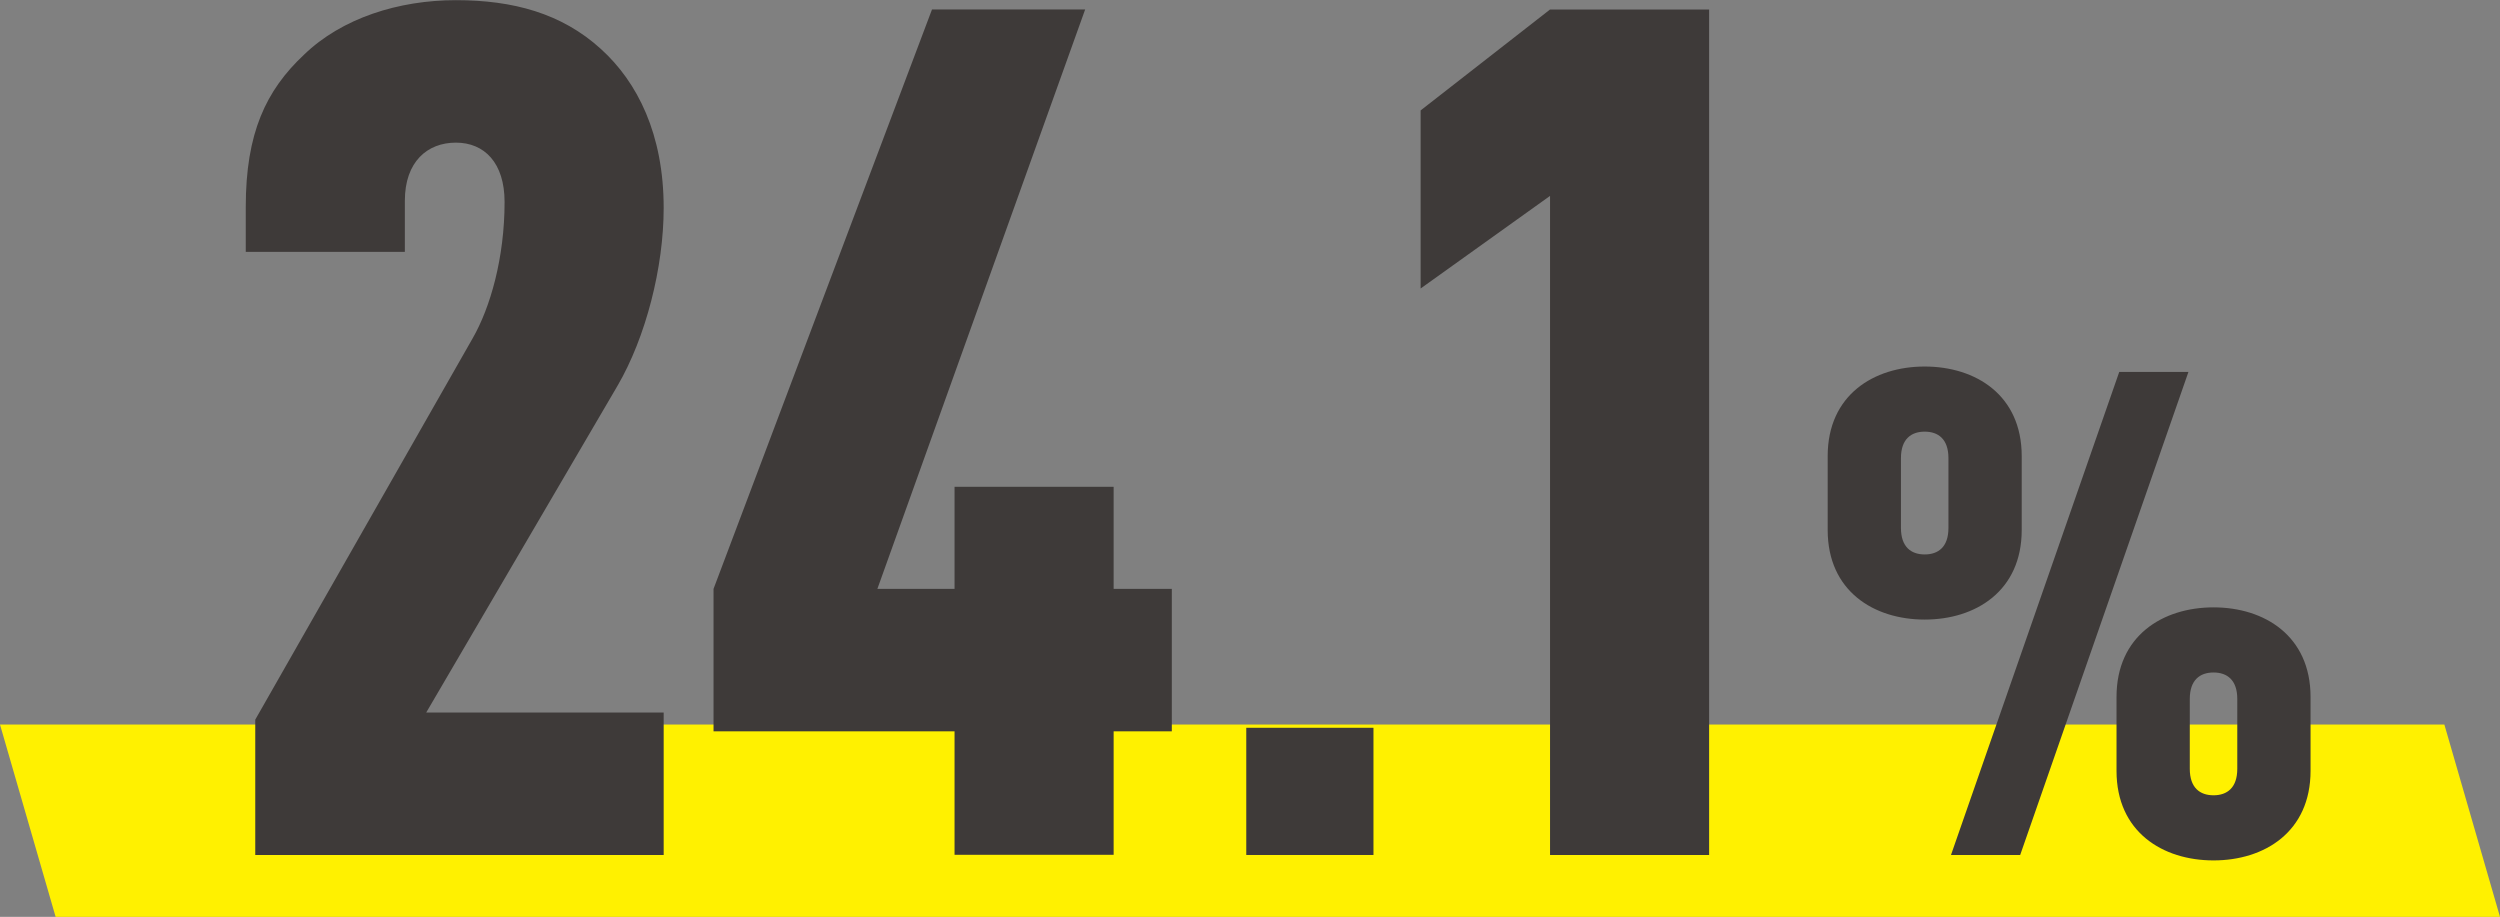 <?xml version="1.0" encoding="UTF-8"?>
<svg xmlns="http://www.w3.org/2000/svg" viewBox="0 0 147.4 54.06">
  <rect x="0" y="0" width="147.4" height="54.06" fill="#808080" stroke="none"/>
  <defs>
    <style>
      .cls-1 {
        isolation: isolate;
      }

      .cls-2 {
        fill: #fff100;
        mix-blend-mode: multiply;
      }

      .cls-3 {
        fill: #3e3a39;
      }
    </style>
  </defs>
  <g class="cls-1">
    <g id="_レイヤー_2" data-name="レイヤー_2">
      <g id="_デザイン" data-name="デザイン">
        <g>
          <polygon class="cls-2" points="147.4 54.06 3.28 54.06 0 42.72 144.12 42.72 147.4 54.06"/>
          <g>
            <path class="cls-3" d="M15.05,50.41v-7.98l12.81-22.47c1.05-1.82,1.89-4.76,1.89-8.05,0-2.31-1.19-3.5-2.87-3.5s-3.01,1.12-3.01,3.43v3.01h-9.38v-2.66c0-4.34,1.19-6.86,3.43-8.96,2.24-2.17,5.6-3.22,8.96-3.22s6.23.77,8.54,2.87c2.17,1.96,3.71,5.04,3.71,9.38,0,3.5-1.05,7.63-2.73,10.5l-11.27,19.25h14v8.4H15.05Z"/>
            <path class="cls-3" d="M65.66,43.12v7.28h-9.38v-7.28h-14.21v-8.4L54.95.56h9.03l-12.25,34.16h4.55v-6.02h9.38v6.02h3.43v8.4h-3.43Z"/>
            <path class="cls-3" d="M73.48,50.41v-7.5h7.5v7.5h-7.5Z"/>
            <path class="cls-3" d="M91.39,50.41V11.55l-7.63,5.46V6.51l7.63-5.95h9.38v49.85h-9.38Z"/>
            <path class="cls-3" d="M113.48,36.53c-3,0-5.72-1.68-5.72-5.28v-4.36c0-3.6,2.72-5.28,5.72-5.28s5.72,1.68,5.72,5.28v4.36c0,3.6-2.72,5.28-5.72,5.28ZM114.88,27.01c0-1.12-.6-1.56-1.4-1.56s-1.4.44-1.4,1.56v4.12c0,1.12.6,1.56,1.4,1.56s1.4-.44,1.4-1.56v-4.12ZM119.11,50.41h-4.08l9.92-28.48h4.08l-9.92,28.48ZM130.51,50.73c-3,0-5.72-1.68-5.72-5.28v-4.36c0-3.6,2.72-5.28,5.72-5.28s5.72,1.68,5.72,5.28v4.36c0,3.6-2.72,5.28-5.72,5.28ZM131.91,41.21c0-1.12-.6-1.56-1.4-1.56s-1.4.44-1.4,1.56v4.12c0,1.12.6,1.56,1.4,1.56s1.4-.44,1.4-1.56v-4.12Z"/>
          </g>
        </g>
      </g>
    </g>
  </g>
</svg>